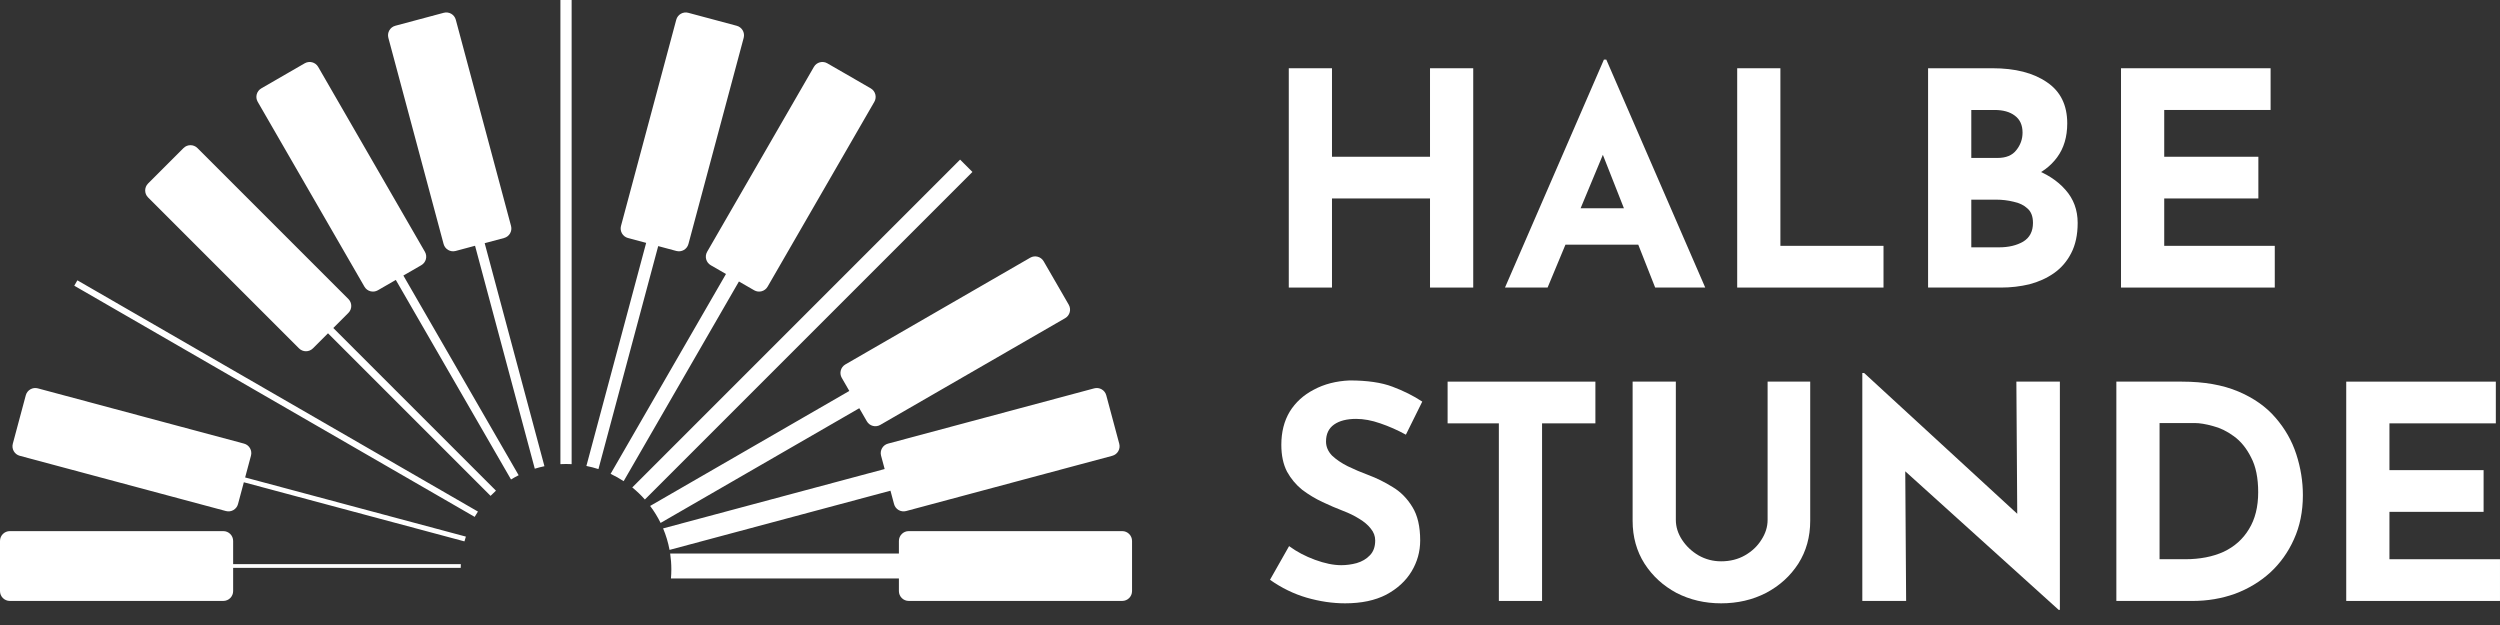 <svg width="164" height="41" viewBox="0 0 164 41" fill="none" xmlns="http://www.w3.org/2000/svg">
<rect x="0" y="0" width="164" height="41" fill="#333333" stroke="none"/>
<path d="M96.644 4.477V18.864H93.809V13.019H87.378V18.864H84.544V4.477H87.378V10.283H93.809V4.477H96.644Z" fill="white"/>
<path d="M98.727 18.864L105.217 3.91H105.373L111.863 18.864H108.579L104.435 8.347L106.487 6.94L101.522 18.864H98.727ZM103.164 13.664H107.484L108.481 16.049H102.285L103.164 13.664Z" fill="white"/>
<path d="M113.96 4.477H116.794V16.127H123.558V18.864H113.96V4.477Z" fill="white"/>
<path d="M130.704 4.477C132.203 4.477 133.395 4.783 134.282 5.396C135.168 5.995 135.611 6.894 135.611 8.093C135.611 8.979 135.389 9.722 134.946 10.322C134.516 10.908 133.923 11.351 133.167 11.651C132.425 11.938 131.571 12.081 130.607 12.081L130.157 10.556C131.343 10.556 132.392 10.719 133.304 11.045C134.229 11.371 134.959 11.84 135.494 12.452C136.028 13.052 136.295 13.775 136.295 14.622C136.295 15.404 136.152 16.068 135.865 16.616C135.591 17.15 135.213 17.587 134.731 17.925C134.262 18.251 133.728 18.492 133.128 18.649C132.529 18.792 131.91 18.864 131.271 18.864H126.482V4.477H130.704ZM131.037 10.361C131.597 10.361 132.008 10.191 132.268 9.852C132.542 9.514 132.679 9.129 132.679 8.699C132.679 8.204 132.509 7.833 132.171 7.585C131.845 7.337 131.402 7.214 130.841 7.214H129.317V10.361H131.037ZM131.135 16.225C131.76 16.225 132.288 16.101 132.718 15.853C133.148 15.593 133.363 15.182 133.363 14.622C133.363 14.205 133.246 13.892 133.011 13.684C132.776 13.462 132.47 13.312 132.092 13.234C131.727 13.143 131.343 13.097 130.939 13.097H129.317V16.225H131.135Z" fill="white"/>
<path d="M139.138 4.477H148.951V7.214H141.973V10.283H148.149V13.019H141.973V16.127H149.225V18.864H139.138V4.477Z" fill="white"/>
<path d="M92.226 28.515C91.679 28.215 91.118 27.967 90.545 27.772C89.985 27.576 89.457 27.479 88.962 27.479C88.349 27.479 87.867 27.602 87.515 27.85C87.163 28.098 86.987 28.469 86.987 28.964C86.987 29.303 87.118 29.609 87.378 29.883C87.652 30.143 87.997 30.378 88.414 30.587C88.844 30.795 89.287 30.984 89.743 31.153C90.304 31.362 90.845 31.629 91.366 31.955C91.887 32.267 92.317 32.704 92.656 33.264C92.995 33.812 93.164 34.541 93.164 35.454C93.164 36.184 92.975 36.861 92.597 37.487C92.219 38.112 91.666 38.62 90.936 39.011C90.206 39.389 89.307 39.578 88.238 39.578C87.417 39.578 86.577 39.454 85.717 39.207C84.87 38.959 84.068 38.568 83.312 38.034L84.564 35.825C85.059 36.19 85.626 36.49 86.264 36.724C86.903 36.959 87.476 37.076 87.984 37.076C88.323 37.076 88.662 37.031 89.001 36.939C89.353 36.835 89.639 36.666 89.861 36.431C90.095 36.197 90.213 35.871 90.213 35.454C90.213 35.167 90.115 34.906 89.919 34.672C89.737 34.437 89.483 34.222 89.157 34.027C88.844 33.831 88.499 33.662 88.121 33.519C87.678 33.349 87.222 33.154 86.753 32.932C86.284 32.711 85.841 32.444 85.424 32.131C85.02 31.805 84.687 31.407 84.427 30.938C84.179 30.456 84.055 29.87 84.055 29.179C84.055 28.345 84.238 27.622 84.603 27.009C84.981 26.397 85.508 25.915 86.186 25.563C86.864 25.198 87.645 24.996 88.532 24.957C89.691 24.957 90.63 25.094 91.346 25.367C92.076 25.641 92.728 25.967 93.301 26.345L92.226 28.515Z" fill="white"/>
<path d="M94.963 25.035H104.658V27.772H101.159V39.422H98.325V27.772H94.963V25.035Z" fill="white"/>
<path d="M109.935 34.105C109.935 34.561 110.071 34.998 110.345 35.415C110.619 35.832 110.977 36.17 111.42 36.431C111.876 36.692 112.371 36.822 112.906 36.822C113.492 36.822 114.013 36.692 114.469 36.431C114.926 36.17 115.284 35.832 115.545 35.415C115.818 34.998 115.955 34.561 115.955 34.105V25.035H118.75V34.164C118.75 35.219 118.49 36.157 117.968 36.978C117.447 37.786 116.743 38.425 115.857 38.894C114.971 39.35 113.987 39.578 112.906 39.578C111.837 39.578 110.86 39.35 109.974 38.894C109.101 38.425 108.403 37.786 107.882 36.978C107.361 36.157 107.1 35.219 107.1 34.164V25.035H109.935V34.105Z" fill="white"/>
<path d="M135.05 40.008L124.142 30.157L124.983 30.626L125.042 39.422H122.168V24.468H122.286L132.958 34.281L132.333 34.007L132.274 25.035H135.128V40.008H135.05Z" fill="white"/>
<path d="M138.833 39.422V25.035H143.133C144.58 25.035 145.811 25.25 146.828 25.68C147.844 26.11 148.659 26.684 149.271 27.4C149.896 28.117 150.353 28.919 150.639 29.805C150.926 30.691 151.069 31.583 151.069 32.483C151.069 33.551 150.874 34.516 150.483 35.376C150.105 36.223 149.584 36.952 148.919 37.565C148.255 38.164 147.486 38.627 146.613 38.953C145.739 39.265 144.814 39.422 143.837 39.422H138.833ZM141.667 36.685H143.348C144.313 36.685 145.153 36.522 145.87 36.197C146.587 35.858 147.14 35.362 147.531 34.711C147.935 34.059 148.137 33.251 148.137 32.287C148.137 31.349 147.981 30.587 147.668 30C147.368 29.401 146.99 28.938 146.534 28.612C146.091 28.287 145.635 28.065 145.166 27.948C144.697 27.817 144.3 27.752 143.974 27.752H141.667V36.685Z" fill="white"/>
<path d="M153.913 25.035H163.726V27.772H156.747V30.841H162.924V33.577H156.747V36.685H163.999V39.422H153.913V25.035Z" fill="white"/>
<path fill-rule="evenodd" clip-rule="evenodd" d="M39.258 30.772C39.001 30.689 38.736 30.62 38.467 30.567L42.388 15.932L41.194 15.613C40.849 15.52 40.645 15.166 40.737 14.822L44.362 1.296C44.454 0.952 44.808 0.747 45.152 0.84L46.346 1.16L46.346 1.159L47.136 1.371L47.136 1.371L48.329 1.691C48.673 1.783 48.878 2.137 48.786 2.481L45.161 16.008C45.069 16.352 44.715 16.556 44.371 16.464L43.178 16.144L39.258 30.772ZM40.912 31.564C40.639 31.385 40.352 31.225 40.055 31.085L47.624 17.974L46.625 17.398C46.316 17.219 46.211 16.825 46.389 16.516L53.391 4.389C53.569 4.08 53.963 3.974 54.272 4.153L55.271 4.729L55.272 4.729L56.122 5.219L56.121 5.22L57.121 5.797C57.429 5.975 57.535 6.37 57.357 6.679L50.355 18.806C50.177 19.115 49.782 19.221 49.474 19.042L48.474 18.465L40.912 31.564ZM42.304 32.768C42.051 32.481 41.774 32.217 41.477 31.976L62.982 10.47L63.792 11.28L42.304 32.768ZM30.231 37.008C30.227 37.09 30.224 37.172 30.223 37.254H15.294V38.776C15.294 39.132 15.005 39.421 14.649 39.421H0.645C0.289 39.421 0 39.132 0 38.776V37.254V37.008V35.486C0 35.13 0.289 34.841 0.645 34.841H14.649C15.005 34.841 15.294 35.13 15.294 35.486V37.008H30.231ZM30.468 35.515L15.996 31.637L15.613 33.068C15.521 33.413 15.167 33.617 14.822 33.525L1.296 29.9C0.952 29.808 0.748 29.454 0.84 29.11L1.223 27.679L1.223 27.679L1.308 27.363L1.308 27.363L1.691 25.933C1.783 25.588 2.137 25.384 2.481 25.476L16.008 29.101C16.352 29.193 16.556 29.547 16.464 29.891L16.081 31.321L30.562 35.201C30.529 35.305 30.497 35.409 30.468 35.515ZM31.138 33.907L4.872 18.743L5.076 18.389L31.353 33.559C31.278 33.673 31.206 33.789 31.138 33.907ZM32.181 32.528L21.517 21.864L20.528 22.853C20.276 23.105 19.867 23.105 19.615 22.853L9.713 12.951C9.461 12.699 9.461 12.291 9.713 12.039L10.702 11.049L10.702 11.049L11.049 10.702L11.049 10.702L12.039 9.713C12.291 9.461 12.7 9.461 12.952 9.713L22.854 19.615C23.106 19.867 23.106 20.275 22.854 20.527L21.864 21.517L32.535 32.188C32.413 32.297 32.295 32.411 32.181 32.528ZM33.523 31.454L25.965 18.363L24.788 19.042C24.48 19.22 24.085 19.114 23.907 18.806L16.905 6.678C16.727 6.37 16.833 5.975 17.142 5.797L18.318 5.118L18.318 5.117L18.814 4.831L18.814 4.831L19.99 4.152C20.299 3.974 20.694 4.08 20.872 4.388L27.873 16.516C28.052 16.824 27.946 17.219 27.637 17.397L26.461 18.076L34.023 31.175C33.852 31.261 33.686 31.354 33.523 31.454ZM36.763 30.448V0H37.499V30.448C37.377 30.441 37.255 30.438 37.131 30.438C37.008 30.438 36.885 30.442 36.763 30.448ZM35.715 30.583C35.5 30.628 35.289 30.683 35.082 30.747L31.163 16.122L29.891 16.463C29.546 16.556 29.193 16.351 29.1 16.007L25.476 2.481C25.384 2.137 25.588 1.783 25.932 1.69L29.11 0.839C29.454 0.747 29.808 0.951 29.9 1.295L33.524 14.822C33.617 15.166 33.412 15.52 33.068 15.612L31.795 15.953L35.715 30.583ZM44.014 37.949C44.031 37.75 44.04 37.55 44.04 37.347C44.04 36.995 44.013 36.65 43.963 36.313H58.968V35.486C58.968 35.13 59.257 34.841 59.613 34.841H73.617C73.973 34.841 74.262 35.13 74.262 35.486V36.313H74.262V37.949H74.262V38.776C74.262 39.132 73.973 39.421 73.617 39.421H59.613C59.257 39.421 58.968 39.132 58.968 38.776V37.949H44.014ZM43.922 36.073L58.415 32.19L58.65 33.068C58.742 33.412 59.096 33.617 59.44 33.525L72.966 29.9C73.311 29.808 73.515 29.454 73.423 29.11L72.571 25.932C72.479 25.588 72.125 25.384 71.781 25.476L58.255 29.101C57.91 29.193 57.706 29.547 57.798 29.891L58.033 30.768L43.499 34.663C43.688 35.111 43.831 35.583 43.922 36.073ZM43.335 34.304C43.142 33.91 42.912 33.537 42.649 33.19L55.715 25.646L55.22 24.788C55.042 24.48 55.148 24.085 55.456 23.907L67.584 16.905C67.892 16.727 68.287 16.833 68.465 17.142L68.96 17.999L68.96 17.999L69.615 19.132L69.615 19.132L70.11 19.99C70.288 20.299 70.182 20.694 69.874 20.872L57.746 27.873C57.438 28.052 57.043 27.946 56.865 27.637L56.369 26.779L43.335 34.304Z" fill="white"/>
</svg>
